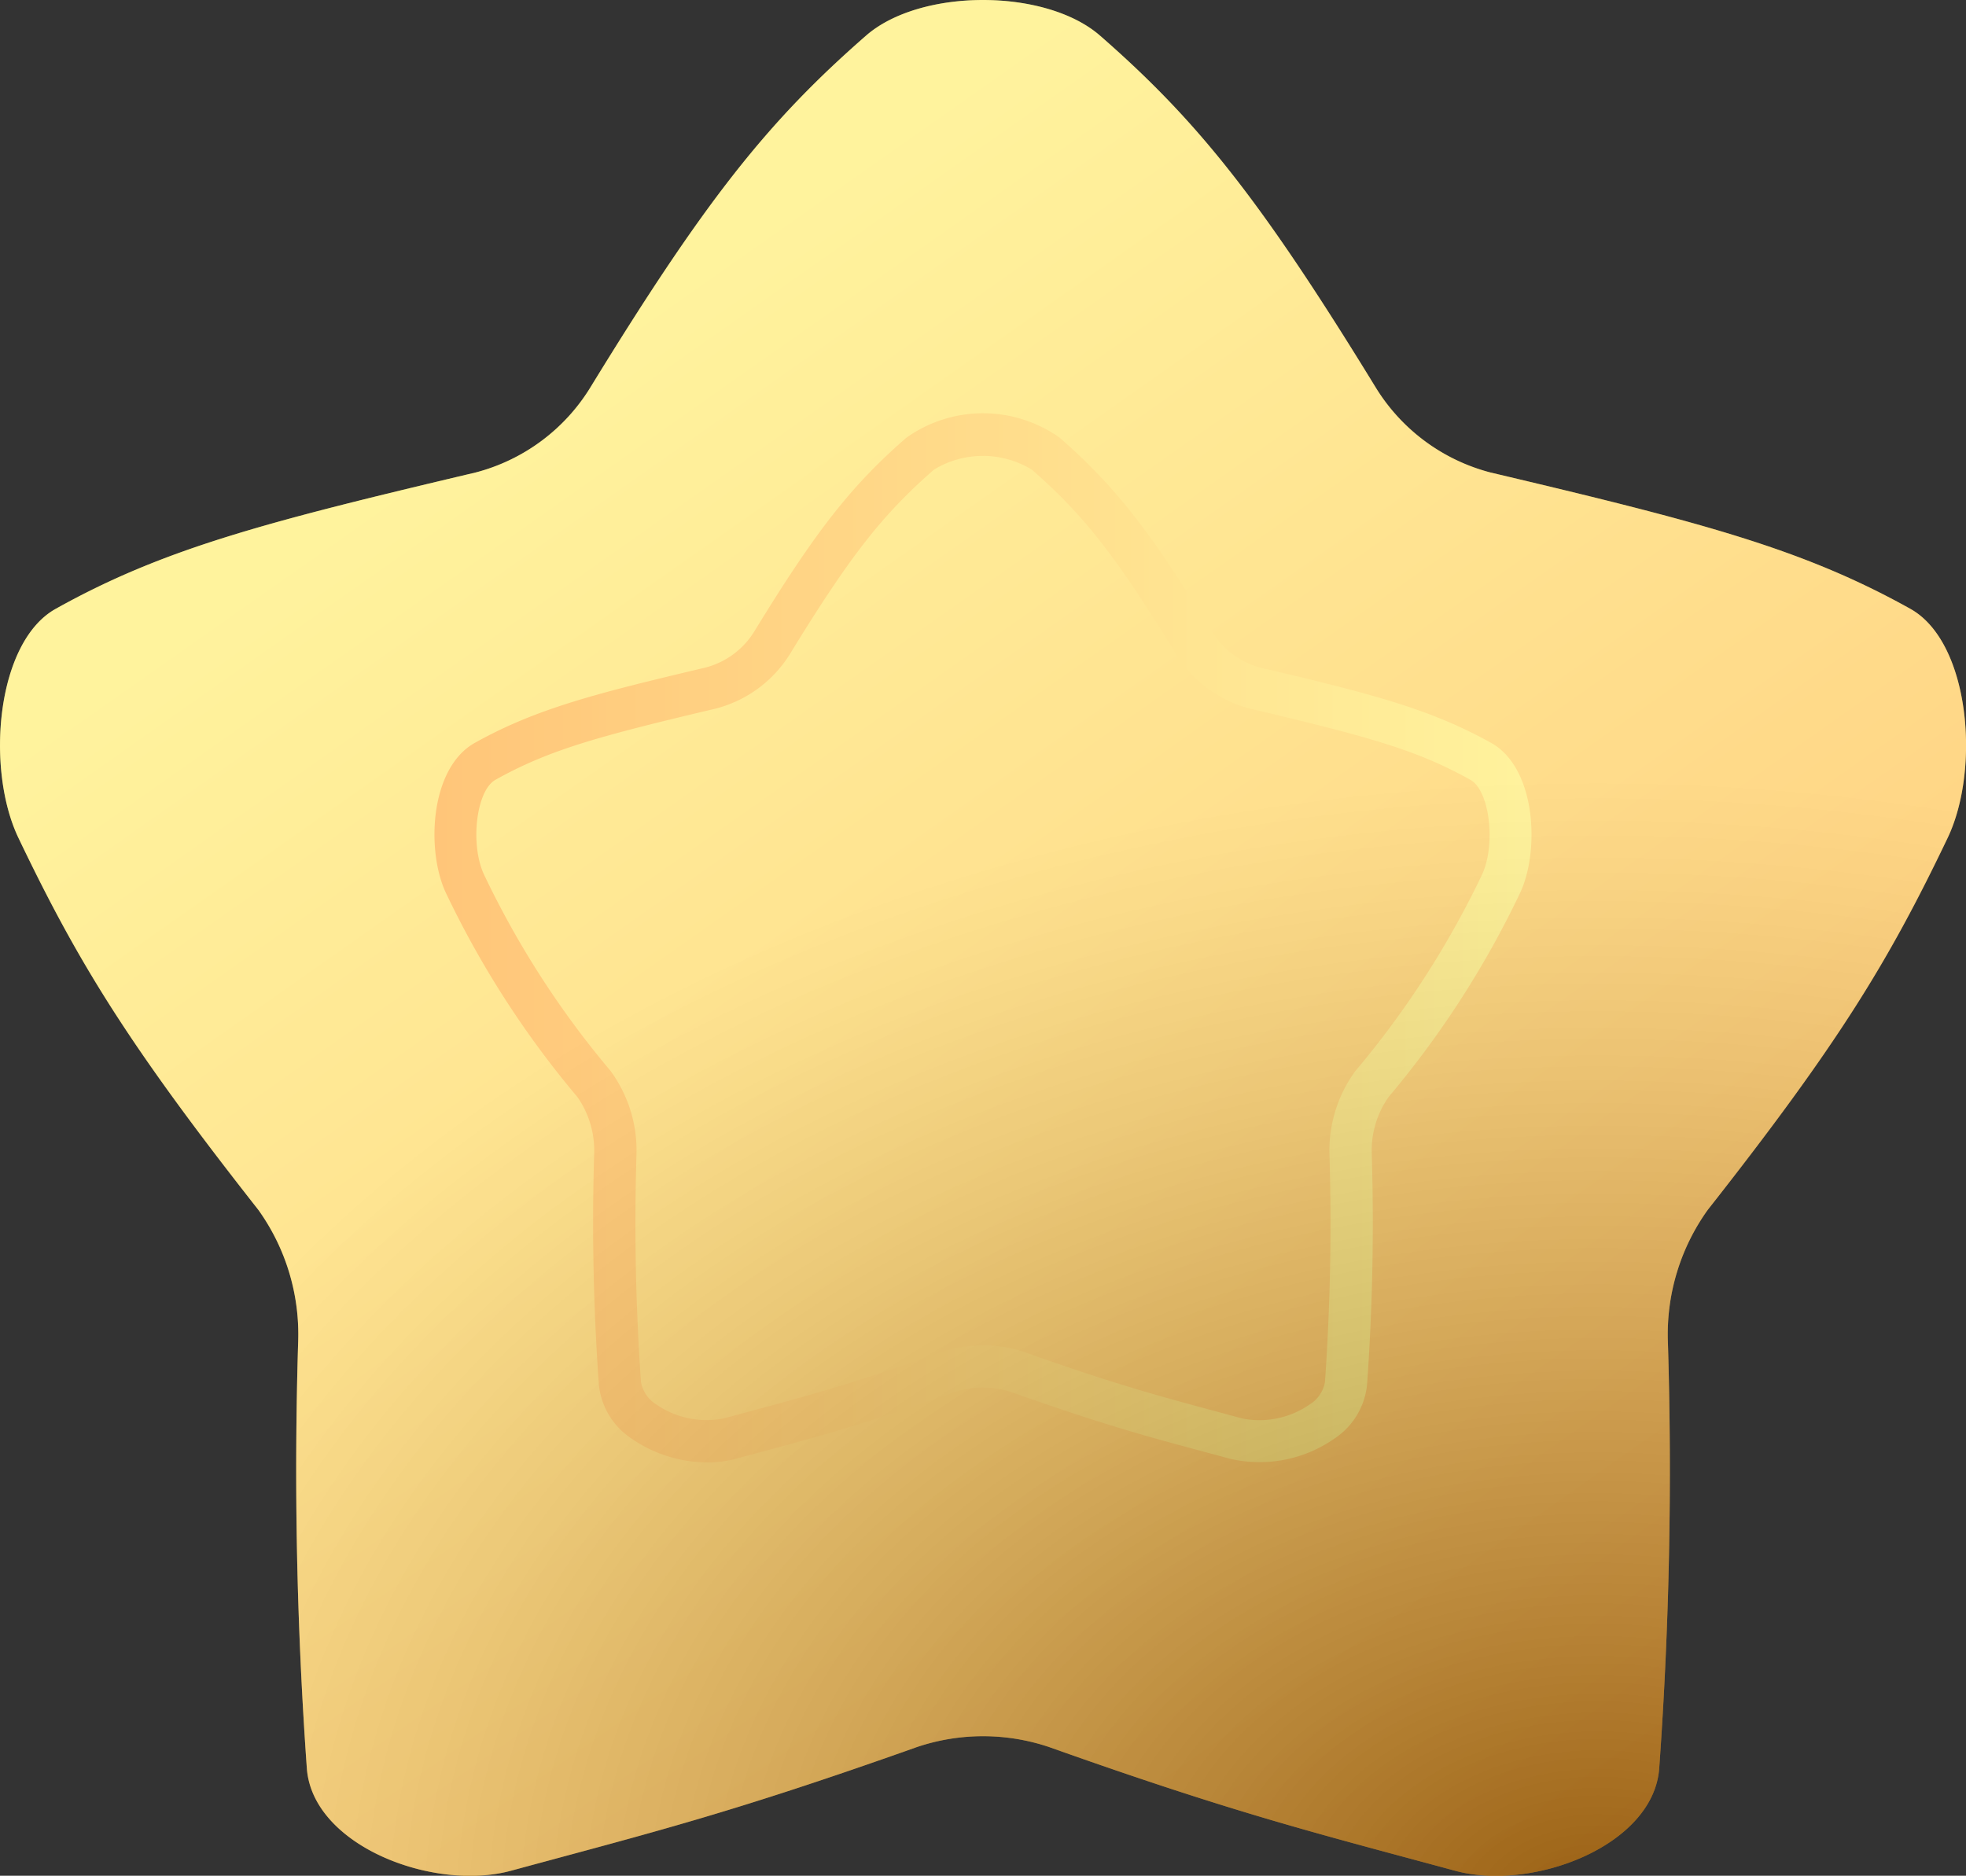 <svg xmlns="http://www.w3.org/2000/svg" xmlns:xlink="http://www.w3.org/1999/xlink" width="102.486" height="97.8" viewBox="0 0 102.486 97.8">
  <rect x="0" y="0" width="102.486" height="97.8" fill="#333333" stroke="none"/>
  <defs>
    <linearGradient id="linear-gradient" x1="0.26" y1="0.221" x2="0.825" y2="0.994" gradientUnits="objectBoundingBox">
      <stop offset="0" stop-color="#ffeb5c"/>
      <stop offset="0.998" stop-color="#ff9e1f"/>
    </linearGradient>
    <linearGradient id="linear-gradient-2" x1="1" y1="0.5" x2="0" y2="0.5" xlink:href="#linear-gradient"/>
    <radialGradient id="radial-gradient" cx="0.808" cy="1.017" r="0.842" gradientTransform="matrix(-0.954, 0, 0, 0.72, 1.578, 0.285)" gradientUnits="objectBoundingBox">
      <stop offset="0"/>
      <stop offset="0.231" stop-color="#464646"/>
      <stop offset="0.51" stop-color="#949494"/>
      <stop offset="0.74" stop-color="#cecece"/>
      <stop offset="0.909" stop-color="#f1f1f1"/>
      <stop offset="1" stop-color="#fff"/>
    </radialGradient>
    <radialGradient id="radial-gradient-2" cx="0.517" cy="0.503" r="0.251" gradientTransform="matrix(-1.007, 0.577, 1.51, 1.733, -33.167, -17.898)" gradientUnits="objectBoundingBox">
      <stop offset="0" stop-color="#fff"/>
      <stop offset="0.975" stop-color="#ffc23b" stop-opacity="0"/>
    </radialGradient>
    <radialGradient id="radial-gradient-3" cx="0.511" cy="0.491" r="0.384" gradientTransform="matrix(-0.153, 0.957, 1.189, 0.682, -170.474, 15.154)" xlink:href="#radial-gradient-2"/>
    <radialGradient id="radial-gradient-4" cx="0.507" cy="0.481" r="0.407" gradientTransform="matrix(0.108, 0.975, 1.127, -0.519, -220.119, 164.189)" xlink:href="#radial-gradient-2"/>
  </defs>
  <g id="Group_75095" data-name="Group 75095" transform="translate(0 0)">
    <g id="Group_75094" data-name="Group 75094" transform="translate(0)">
      <g id="Group_75091" data-name="Group 75091">
        <path id="Path_227914" data-name="Path 227914" d="M478.667,284.97c-5.135,4.482-8.412,8.616-14.382,18.361a9.969,9.969,0,0,1-5.97,4.416c-10.956,2.589-16.27,3.969-21.892,7.11-3.106,1.734-3.659,8.349-1.941,11.941,3.108,6.5,5.728,10.773,12.51,19.4a11.142,11.142,0,0,1,2.073,6.859,218.491,218.491,0,0,0,.449,22.216c.259,4.049,6.571,6.479,10.642,5.378,7.369-2,11.441-2.993,21.154-6.446a10.781,10.781,0,0,1,6.912,0c9.713,3.454,13.784,4.451,21.153,6.446,4.071,1.1,10.385-1.329,10.642-5.378a217.6,217.6,0,0,0,.449-22.216,11.134,11.134,0,0,1,2.075-6.859c6.781-8.623,9.4-12.893,12.51-19.4,1.717-3.592,1.164-10.207-1.943-11.941-5.622-3.139-10.935-4.521-21.891-7.11a9.973,9.973,0,0,1-5.971-4.416c-5.971-9.744-9.247-13.879-14.382-18.361C488.026,282.493,481.5,282.493,478.667,284.97Z" transform="translate(-433.521 -283.112)" fill="url(#linear-gradient)"/>
      </g>
      <g id="Group_75092" data-name="Group 75092" transform="translate(22.65 21.545)">
        <path id="Path_227915" data-name="Path 227915" d="M462.309,351.646a5.482,5.482,0,0,0,1.422-.179l1.214-.327c3.206-.863,5.524-1.489,10.223-3.159a4.774,4.774,0,0,1,2.972,0c4.7,1.67,7.016,2.3,10.223,3.159l1.214.327a6.826,6.826,0,0,0,5.37-1.045,3.832,3.832,0,0,0,1.728-2.832,118.664,118.664,0,0,0,.245-12.022,4.856,4.856,0,0,1,.877-2.975,49.5,49.5,0,0,0,6.845-10.618c1.041-2.176.865-6.524-1.5-7.845-3.212-1.792-6.337-2.58-12.034-3.927a4.244,4.244,0,0,1-2.524-1.874c-3.208-5.244-5.065-7.605-7.933-10.11a6.9,6.9,0,0,0-7.992,0c-2.873,2.5-4.725,4.864-7.932,10.109A4.248,4.248,0,0,1,462.2,310.2c-5.7,1.348-8.822,2.136-12.034,3.927-2.369,1.323-2.541,5.672-1.5,7.847a49.482,49.482,0,0,0,6.841,10.615,4.863,4.863,0,0,1,.877,2.977,118.628,118.628,0,0,0,.245,12.019,3.832,3.832,0,0,0,1.728,2.835A7.015,7.015,0,0,0,462.309,351.646Zm14.343-6.1a6.663,6.663,0,0,0-2.223.366c-4.617,1.639-6.78,2.223-10.056,3.106l-1.217.329a4.592,4.592,0,0,1-3.513-.712,1.734,1.734,0,0,1-.818-1.184,118.028,118.028,0,0,1-.235-11.832,7.019,7.019,0,0,0-1.351-4.385,47.579,47.579,0,0,1-6.582-10.207c-.757-1.577-.427-4.41.584-4.973,2.824-1.578,5.392-2.27,11.466-3.708a6.441,6.441,0,0,0,3.892-2.863c3.117-5.089,4.8-7.241,7.5-9.6v0a4.9,4.9,0,0,1,5.1,0c2.709,2.365,4.395,4.516,7.507,9.6a6.434,6.434,0,0,0,3.892,2.866c6.074,1.438,8.641,2.13,11.466,3.708,1.006.561,1.341,3.4.589,4.973a47.816,47.816,0,0,1-6.587,10.209,7.012,7.012,0,0,0-1.351,4.384,118.029,118.029,0,0,1-.235,11.833,1.734,1.734,0,0,1-.818,1.182,4.592,4.592,0,0,1-3.513.712l-1.217-.329c-3.276-.883-5.438-1.468-10.056-3.106A6.668,6.668,0,0,0,476.652,345.542Z" transform="translate(-448.061 -296.942)" fill="url(#linear-gradient-2)"/>
      </g>
      <g id="Group_75093" data-name="Group 75093" opacity="0.4" style="mix-blend-mode: multiply;isolation: isolate">
        <path id="Path_227916" data-name="Path 227916" d="M478.667,284.97c-5.135,4.482-8.412,8.616-14.382,18.361a9.969,9.969,0,0,1-5.97,4.416c-10.956,2.589-16.27,3.969-21.892,7.11-3.106,1.734-3.659,8.349-1.941,11.941,3.108,6.5,5.728,10.773,12.51,19.4a11.142,11.142,0,0,1,2.073,6.859,218.491,218.491,0,0,0,.449,22.216c.259,4.049,6.571,6.479,10.642,5.378,7.369-2,11.441-2.993,21.154-6.446a10.781,10.781,0,0,1,6.912,0c9.713,3.454,13.784,4.451,21.153,6.446,4.071,1.1,10.385-1.329,10.642-5.378a217.6,217.6,0,0,0,.449-22.216,11.134,11.134,0,0,1,2.075-6.859c6.781-8.623,9.4-12.893,12.51-19.4,1.717-3.592,1.164-10.207-1.943-11.941-5.622-3.139-10.935-4.521-21.891-7.11a9.973,9.973,0,0,1-5.971-4.416c-5.971-9.744-9.247-13.879-14.382-18.361C488.026,282.493,481.5,282.493,478.667,284.97Z" transform="translate(-433.521 -283.112)" fill="url(#radial-gradient)"/>
      </g>
      <path id="Path_227917" data-name="Path 227917" d="M459.495,303.547c-5.315-7.523-6.661-15.714-3.005-18.3s10.927,1.422,16.242,8.945,6.661,15.714,3.007,18.3S464.81,311.07,459.495,303.547Z" transform="translate(-407.884 -282.358)" opacity="0.6" fill="url(#radial-gradient-2)"/>
      <path id="Path_227918" data-name="Path 227918" d="M446.774,308.815c-4.873-1.475-8.3-4.4-7.657-6.531s5.119-2.665,9.994-1.192,8.3,4.4,7.657,6.53S451.648,310.288,446.774,308.815Z" transform="translate(-362.954 -273.547)" opacity="0.6" fill="url(#radial-gradient-3)"/>
      <path id="Path_227919" data-name="Path 227919" d="M488.2,307.4c-4.966,1.123-9.391.271-9.881-1.9s3.136-4.843,8.1-5.967,9.391-.269,9.881,1.9S493.163,306.279,488.2,307.4Z" transform="translate(-463.571 -274.229)" opacity="0.6" fill="url(#radial-gradient-4)"/>
    </g>
  </g>
</svg>
